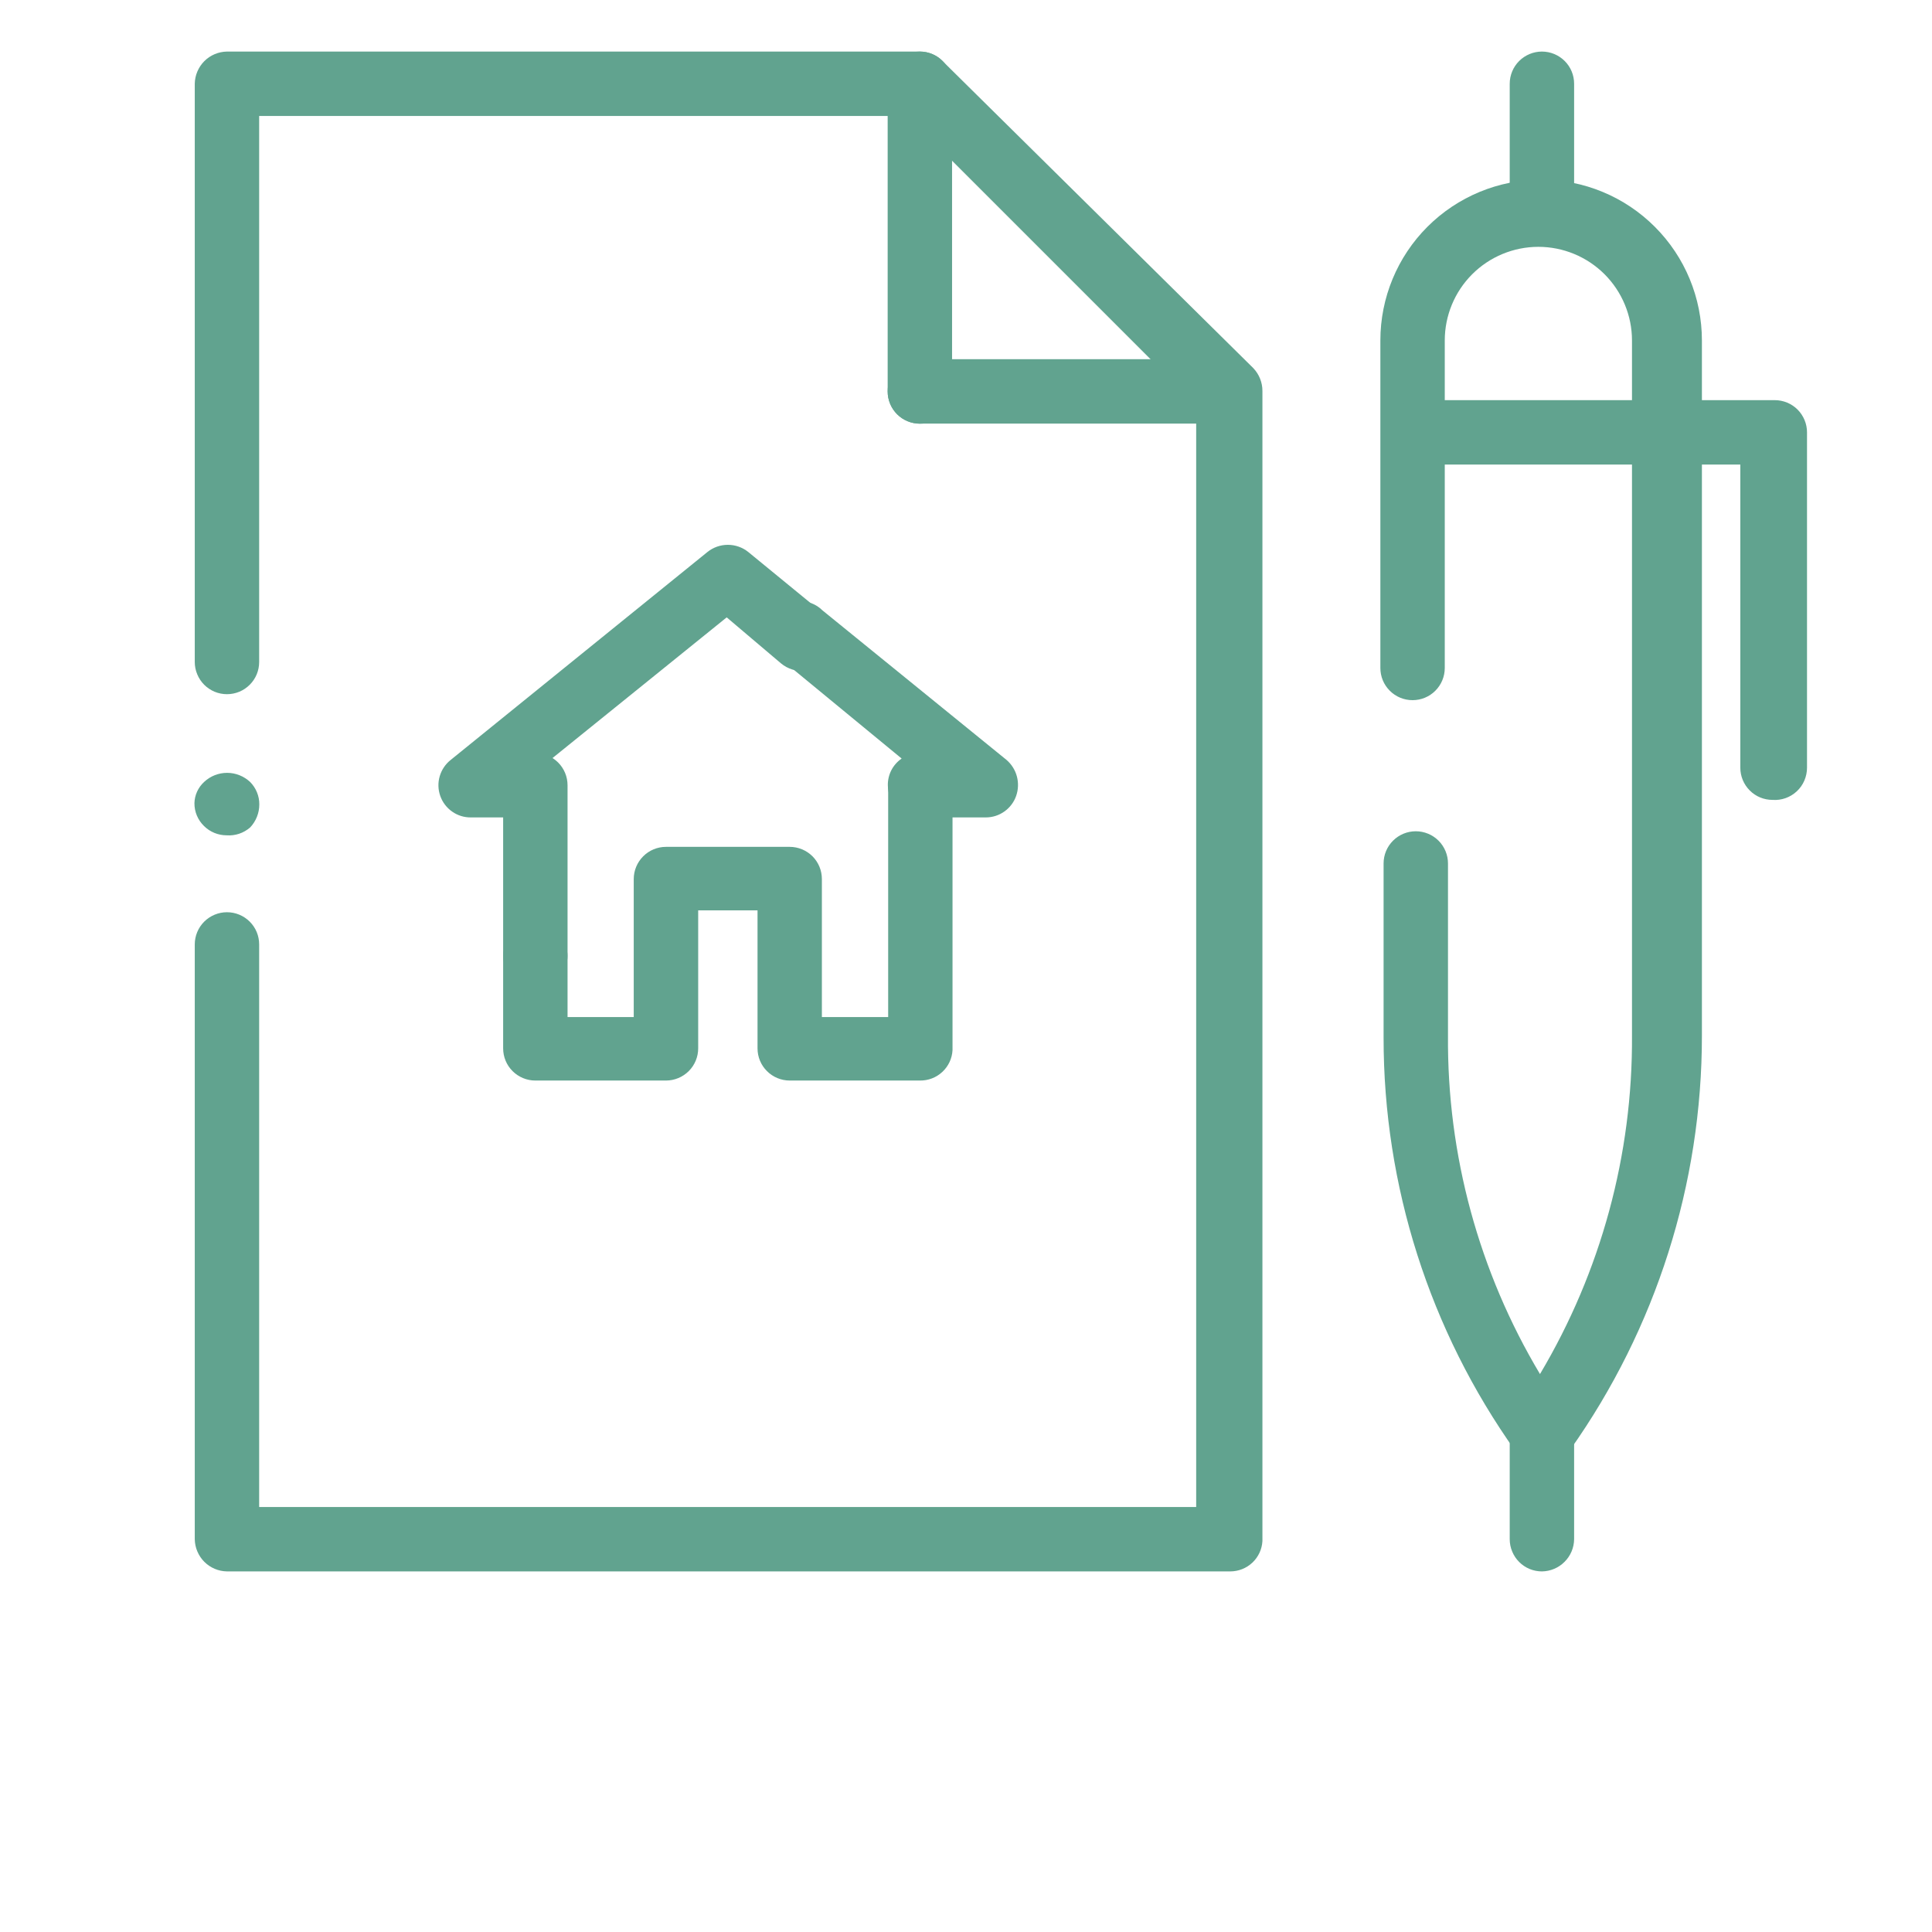 <svg width="42" height="42" viewBox="0 0 42 42" fill="none" xmlns="http://www.w3.org/2000/svg">
<path d="M26.744 34.161H4.934C4.75 34.158 4.573 34.084 4.442 33.953C4.312 33.822 4.237 33.646 4.234 33.461V20.531C4.234 20.345 4.308 20.167 4.439 20.036C4.571 19.905 4.749 19.831 4.934 19.831C5.12 19.831 5.298 19.905 5.429 20.036C5.561 20.167 5.634 20.345 5.634 20.531V32.761H26.004V8.801L19.724 2.521H5.634V14.391C5.634 14.483 5.616 14.574 5.581 14.659C5.546 14.744 5.494 14.821 5.429 14.886C5.364 14.951 5.287 15.003 5.202 15.038C5.117 15.073 5.026 15.091 4.934 15.091C4.842 15.091 4.751 15.073 4.666 15.038C4.582 15.003 4.504 14.951 4.439 14.886C4.374 14.821 4.323 14.744 4.288 14.659C4.252 14.574 4.234 14.483 4.234 14.391V1.821C4.237 1.636 4.312 1.46 4.442 1.329C4.573 1.198 4.75 1.124 4.934 1.121H20.004C20.096 1.122 20.186 1.141 20.27 1.177C20.355 1.213 20.431 1.265 20.494 1.331L27.244 8.001C27.373 8.136 27.445 8.315 27.444 8.501V33.501C27.434 33.68 27.356 33.848 27.226 33.97C27.096 34.093 26.923 34.161 26.744 34.161Z" fill="#61A38F"/>
<path d="M4.927 18.159C4.743 18.159 4.567 18.087 4.437 17.959C4.37 17.894 4.316 17.816 4.28 17.73C4.244 17.645 4.226 17.552 4.227 17.459C4.229 17.372 4.249 17.287 4.285 17.208C4.321 17.129 4.373 17.058 4.437 16.999C4.572 16.872 4.751 16.801 4.937 16.801C5.122 16.801 5.301 16.872 5.437 16.999C5.501 17.063 5.552 17.14 5.586 17.224C5.621 17.308 5.638 17.398 5.637 17.489C5.637 17.675 5.565 17.854 5.437 17.989C5.367 18.049 5.286 18.096 5.199 18.125C5.111 18.154 5.019 18.166 4.927 18.159Z" fill="#61A38F"/>
<path d="M26.737 9.209H19.997C19.811 9.209 19.633 9.135 19.502 9.004C19.371 8.872 19.297 8.694 19.297 8.509C19.297 8.323 19.371 8.145 19.502 8.014C19.633 7.882 19.811 7.809 19.997 7.809H26.727C26.913 7.809 27.091 7.882 27.222 8.014C27.353 8.145 27.427 8.323 27.427 8.509C27.427 8.694 27.353 8.872 27.222 9.004C27.091 9.135 26.913 9.209 26.727 9.209H26.737Z" fill="#61A38F"/>
<path d="M19.997 9.211C19.811 9.211 19.633 9.137 19.502 9.006C19.371 8.875 19.297 8.697 19.297 8.511V1.821C19.297 1.729 19.315 1.638 19.35 1.553C19.385 1.468 19.437 1.391 19.502 1.326C19.567 1.261 19.644 1.21 19.729 1.174C19.814 1.139 19.905 1.121 19.997 1.121C20.089 1.121 20.18 1.139 20.265 1.174C20.35 1.21 20.427 1.261 20.492 1.326C20.557 1.391 20.608 1.468 20.644 1.553C20.679 1.638 20.697 1.729 20.697 1.821V8.511C20.697 8.697 20.623 8.875 20.492 9.006C20.361 9.137 20.183 9.211 19.997 9.211Z" fill="#61A38F"/>
<path d="M19.997 23.49H17.168C16.982 23.49 16.804 23.416 16.673 23.285C16.541 23.154 16.468 22.976 16.468 22.79V19.79H15.178V22.79C15.178 22.976 15.104 23.154 14.973 23.285C14.841 23.416 14.663 23.49 14.477 23.49H11.637C11.452 23.49 11.274 23.416 11.143 23.285C11.011 23.154 10.938 22.976 10.938 22.79V20.79C10.938 20.605 11.011 20.427 11.143 20.295C11.274 20.164 11.452 20.09 11.637 20.09C11.823 20.09 12.001 20.164 12.133 20.295C12.264 20.427 12.338 20.605 12.338 20.79V22.11H13.777V19.11C13.777 18.924 13.851 18.747 13.983 18.615C14.114 18.484 14.292 18.41 14.477 18.41H17.168C17.353 18.41 17.531 18.484 17.663 18.615C17.794 18.747 17.867 18.924 17.867 19.11V22.11H19.308V17.11C19.308 16.924 19.381 16.747 19.513 16.615C19.644 16.484 19.822 16.41 20.008 16.41C20.193 16.41 20.371 16.484 20.503 16.615C20.634 16.747 20.707 16.924 20.707 17.11V22.83C20.697 23.011 20.618 23.18 20.485 23.303C20.353 23.426 20.178 23.493 19.997 23.49Z" fill="#61A38F"/>
<path d="M11.637 21.471C11.452 21.471 11.274 21.397 11.143 21.266C11.011 21.135 10.938 20.957 10.938 20.771V17.071C10.938 16.885 11.011 16.707 11.143 16.576C11.274 16.445 11.452 16.371 11.637 16.371C11.823 16.371 12.001 16.445 12.133 16.576C12.264 16.707 12.338 16.885 12.338 17.071V20.771C12.338 20.957 12.264 21.135 12.133 21.266C12.001 21.397 11.823 21.471 11.637 21.471Z" fill="#61A38F"/>
<path d="M21.431 17.77H20.001C19.816 17.77 19.637 17.696 19.506 17.565C19.375 17.434 19.301 17.256 19.301 17.07C19.299 16.956 19.326 16.844 19.378 16.742C19.431 16.641 19.507 16.555 19.601 16.49L17.001 14.35C16.92 14.296 16.85 14.226 16.798 14.143C16.745 14.061 16.71 13.969 16.695 13.872C16.681 13.775 16.686 13.677 16.712 13.582C16.738 13.488 16.783 13.4 16.845 13.324C16.907 13.248 16.984 13.186 17.071 13.142C17.158 13.098 17.253 13.072 17.351 13.067C17.449 13.062 17.546 13.078 17.638 13.113C17.729 13.148 17.812 13.201 17.881 13.27L21.881 16.52C21.99 16.614 22.069 16.739 22.106 16.878C22.143 17.017 22.138 17.164 22.091 17.3C22.044 17.437 21.954 17.556 21.836 17.64C21.718 17.725 21.576 17.77 21.431 17.77Z" fill="#61A38F"/>
<path d="M11.638 17.77H10.238C10.092 17.772 9.949 17.728 9.83 17.644C9.71 17.56 9.619 17.441 9.571 17.303C9.522 17.165 9.518 17.015 9.559 16.875C9.6 16.735 9.683 16.611 9.798 16.52L15.378 12.001C15.504 11.899 15.661 11.844 15.823 11.844C15.985 11.844 16.142 11.899 16.268 12.001L17.878 13.32C17.953 13.378 18.015 13.45 18.061 13.532C18.107 13.614 18.135 13.705 18.144 13.799C18.154 13.893 18.144 13.987 18.115 14.077C18.087 14.166 18.04 14.249 17.978 14.32C17.92 14.394 17.848 14.455 17.765 14.5C17.683 14.545 17.593 14.573 17.499 14.582C17.406 14.591 17.312 14.582 17.222 14.554C17.133 14.526 17.05 14.481 16.978 14.421L15.798 13.421L11.998 16.49C12.091 16.556 12.167 16.643 12.219 16.744C12.271 16.845 12.298 16.957 12.298 17.07C12.299 17.249 12.23 17.422 12.107 17.552C11.985 17.682 11.817 17.76 11.638 17.77Z" fill="#61A38F"/>
<path d="M33.518 31.841C33.407 31.842 33.297 31.816 33.198 31.765C33.099 31.715 33.013 31.641 32.948 31.551C31.078 28.923 30.075 25.777 30.078 22.551V18.771C30.078 18.586 30.151 18.407 30.283 18.276C30.414 18.145 30.592 18.071 30.778 18.071C30.963 18.071 31.142 18.145 31.273 18.276C31.404 18.407 31.478 18.586 31.478 18.771V22.511C31.457 25.102 32.149 27.648 33.478 29.871C34.803 27.646 35.495 25.101 35.478 22.511V7.401C35.478 6.862 35.263 6.344 34.882 5.962C34.5 5.581 33.983 5.366 33.443 5.366C32.903 5.366 32.385 5.581 32.004 5.962C31.622 6.344 31.408 6.862 31.408 7.401V14.521C31.408 14.707 31.334 14.885 31.203 15.016C31.072 15.148 30.893 15.221 30.708 15.221C30.522 15.221 30.344 15.148 30.213 15.016C30.081 14.885 30.008 14.707 30.008 14.521V7.401C30.008 6.474 30.376 5.585 31.031 4.93C31.687 4.274 32.576 3.906 33.503 3.906C34.43 3.906 35.319 4.274 35.974 4.93C36.63 5.585 36.998 6.474 36.998 7.401V22.511C37 25.735 36 28.88 34.138 31.511C34.071 31.615 33.979 31.699 33.871 31.757C33.762 31.815 33.641 31.844 33.518 31.841Z" fill="#61A38F"/>
<path d="M33.52 34.161C33.428 34.161 33.337 34.143 33.252 34.108C33.167 34.073 33.09 34.021 33.025 33.956C32.96 33.891 32.909 33.814 32.874 33.729C32.838 33.644 32.82 33.553 32.82 33.461V31.141C32.82 30.956 32.894 30.778 33.025 30.646C33.157 30.515 33.335 30.441 33.52 30.441C33.706 30.441 33.884 30.515 34.015 30.646C34.147 30.778 34.22 30.956 34.22 31.141V33.461C34.218 33.646 34.143 33.823 34.012 33.953C33.882 34.084 33.705 34.159 33.52 34.161Z" fill="#61A38F"/>
<path d="M33.52 5.281C33.428 5.281 33.337 5.263 33.252 5.228C33.167 5.193 33.09 5.141 33.025 5.076C32.96 5.011 32.909 4.934 32.874 4.849C32.838 4.764 32.82 4.673 32.82 4.581V1.821C32.82 1.635 32.894 1.457 33.025 1.326C33.157 1.195 33.335 1.121 33.52 1.121C33.706 1.121 33.884 1.195 34.015 1.326C34.147 1.457 34.22 1.635 34.22 1.821V4.581C34.218 4.766 34.143 4.942 34.012 5.073C33.882 5.204 33.705 5.279 33.52 5.281Z" fill="#61A38F"/>
<path d="M38.533 17.389C38.347 17.389 38.169 17.316 38.038 17.184C37.907 17.053 37.833 16.875 37.833 16.689V10.099H30.833C30.647 10.099 30.469 10.025 30.338 9.894C30.206 9.763 30.133 9.585 30.133 9.399C30.133 9.214 30.206 9.036 30.338 8.904C30.469 8.773 30.647 8.699 30.833 8.699H38.583C38.768 8.699 38.947 8.773 39.078 8.904C39.209 9.036 39.283 9.214 39.283 9.399V16.689C39.283 16.785 39.263 16.881 39.225 16.969C39.187 17.058 39.131 17.137 39.06 17.203C38.99 17.268 38.907 17.319 38.816 17.351C38.725 17.383 38.629 17.396 38.533 17.389Z" fill="#61A38F"/>
</svg>
